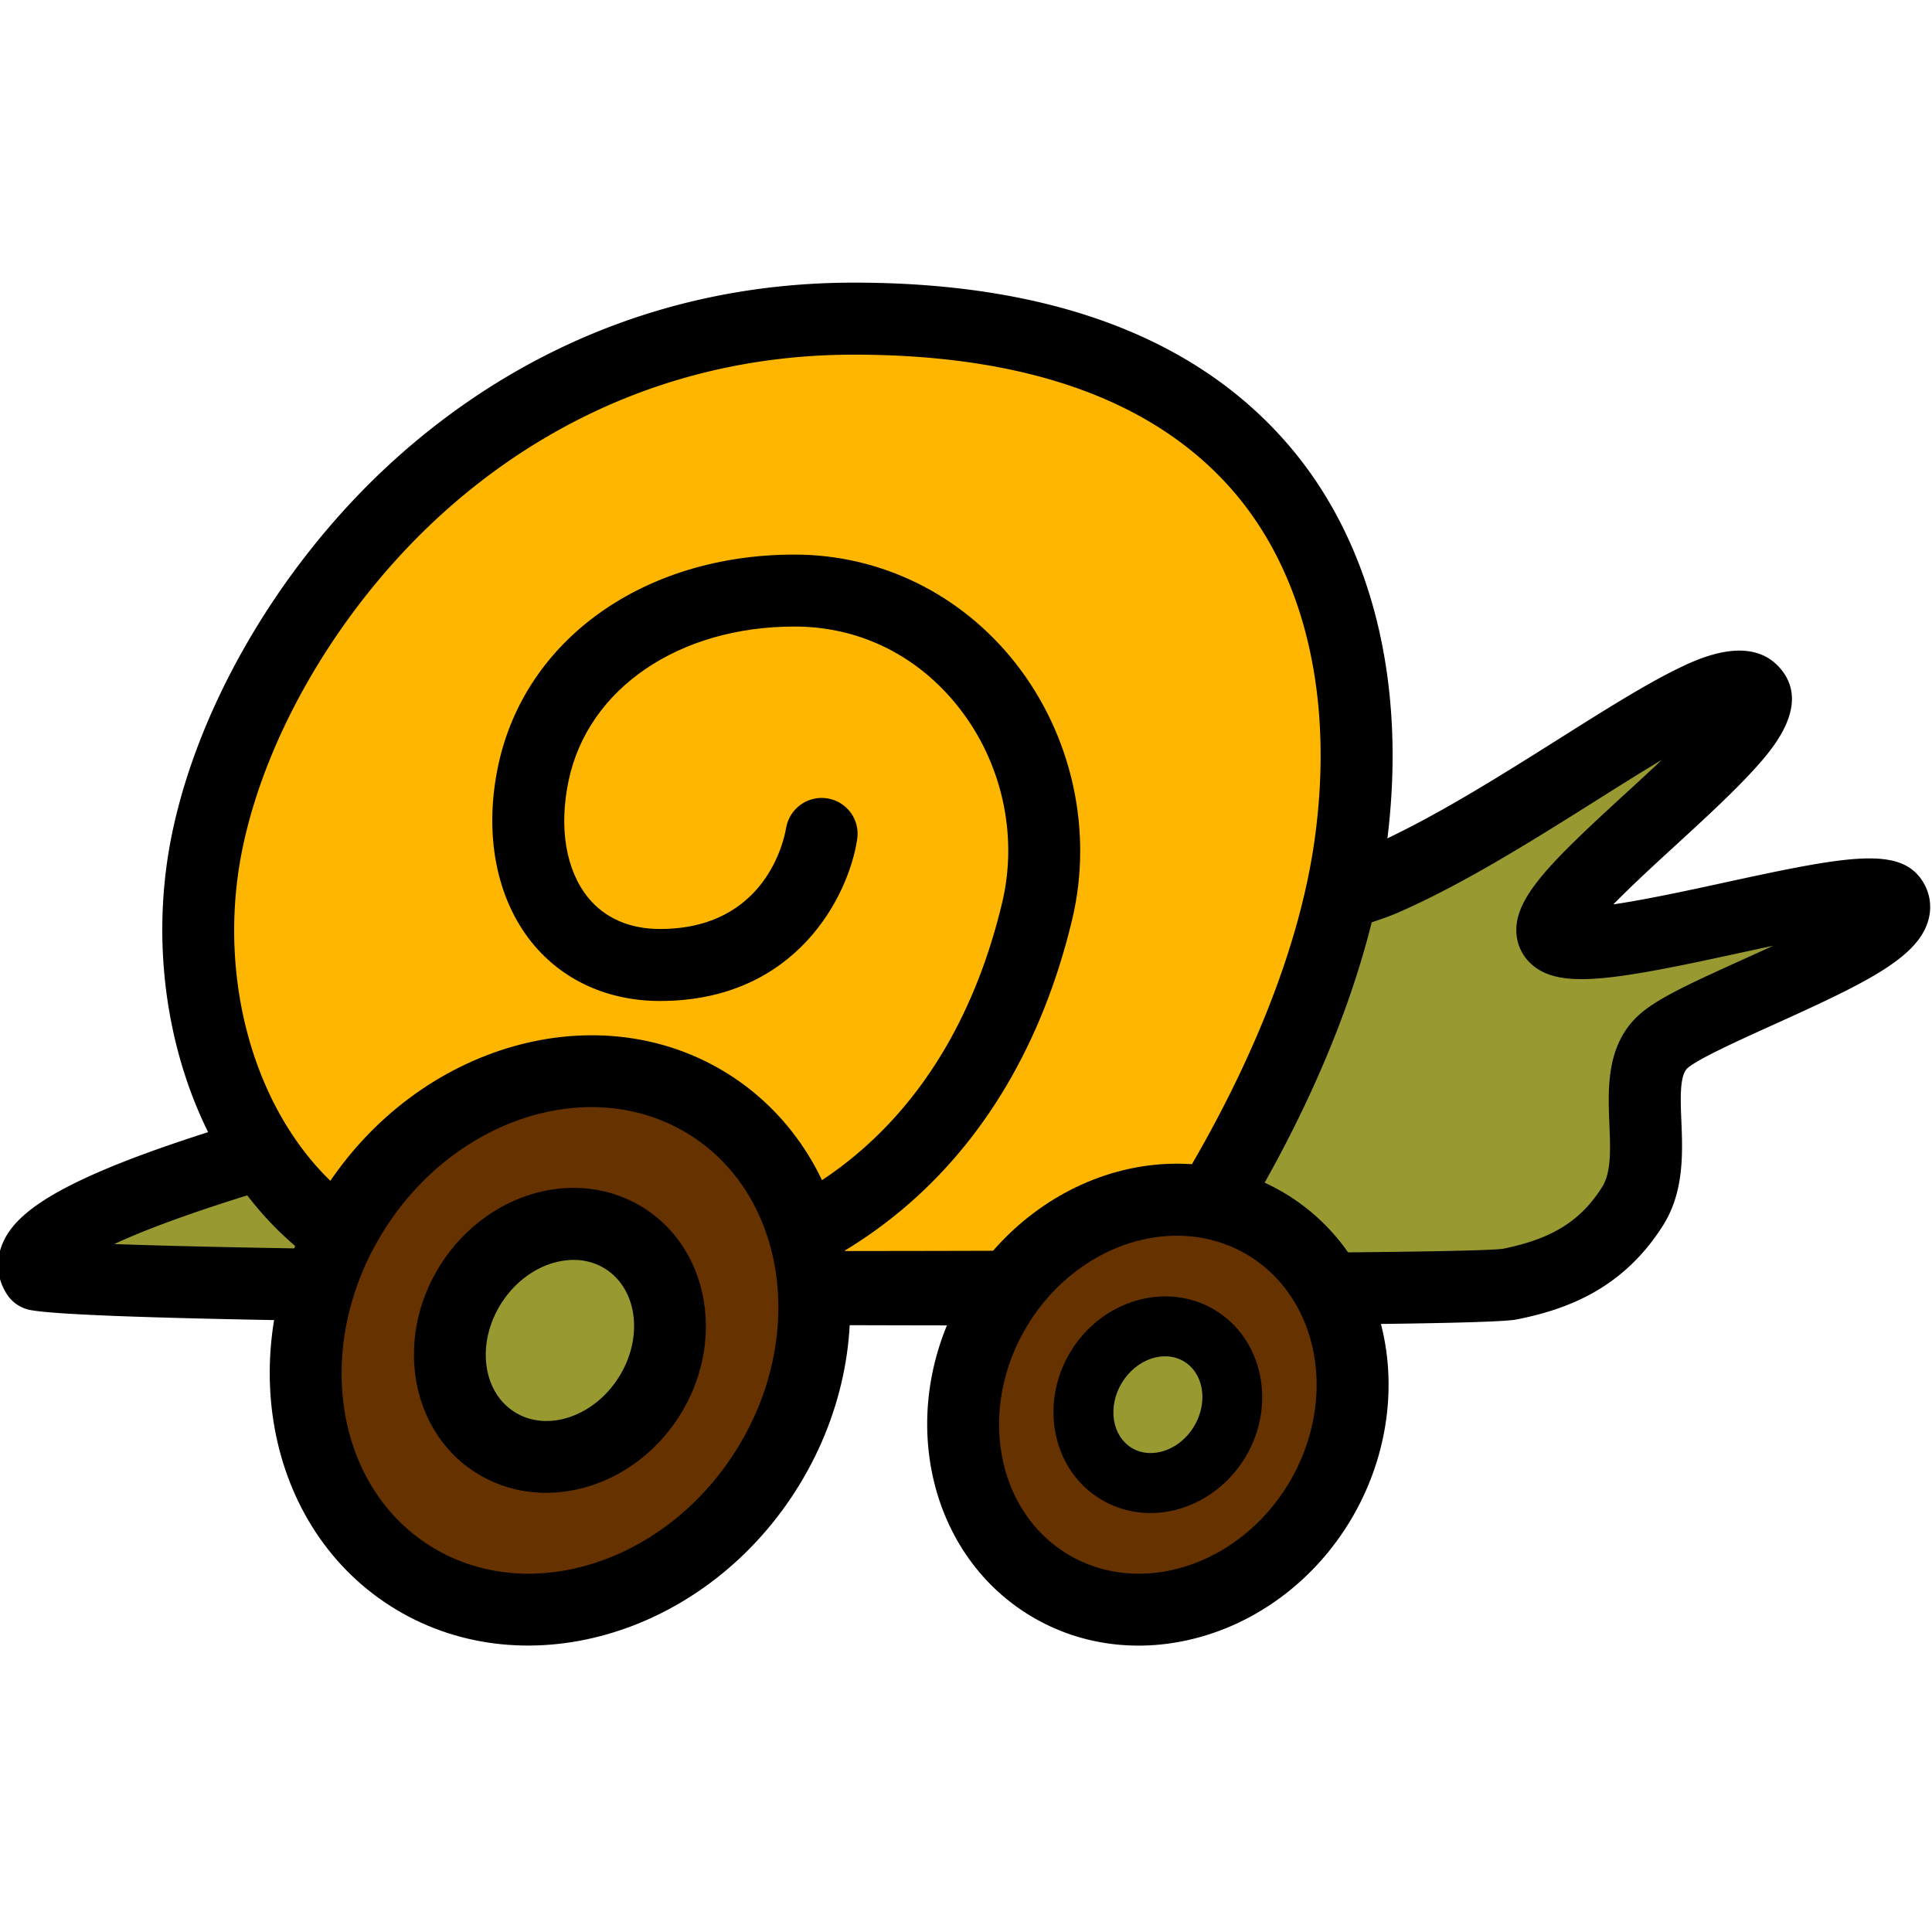 <?xml version="1.0" encoding="utf-8"?>
<svg xmlns="http://www.w3.org/2000/svg" width="512" height="512" overflow="visible">
<style>
	@media (prefers-color-scheme: dark) {
		.adapting {fill:#777777;}
	}
</style>
	<path fill="#999932" d="M16.24 336.81c15.69 4.36 376.28 9.42 389.35 6.81 13.07-2.62 25.28-7.67 33.99-21.61s-2.62-35.91 8.71-45.5 54.55-27.74 48.45-38.2c-5.26-9.03-69.88 18.4-78.6 9.69-8.71-8.72 44.96-48.44 36.6-58.69-8.45-10.35-41.84 24.59-83.68 42.89C329.24 250.5-3.8 305.44 16.24 336.81z"/>
	<path class="adapting" d="M444.02 177.5c-8.57 4.24-19.35 11.03-30.76 18.23-16.01 10.09-34.16 21.53-50.32 28.6-12.62 5.52-61.67 16.37-113.6 27.84-51.37 11.36-109.6 24.23-156.51 36.89-70.45 19.02-87.8 29.97-92.18 40.55-1.87 4.51-1.46 9.25 1.16 13.34A9.507 9.507 0 0 0 7.3 347c9.79 2.72 113.37 3.74 198.53 4.12 1.85.01 184.84.8 196.05-1.44 12.38-2.48 27.98-7.57 38.95-25.11 5.51-8.82 5.09-19.18 4.75-27.5-.25-6-.5-12.2 1.71-14.07 2.99-2.53 13.85-7.43 22.57-11.38 24.12-10.89 37.91-17.53 41.02-27.26 1.13-3.53.74-7.22-1.1-10.37-5.77-9.9-19.6-7.33-53.1-.03-8.36 1.82-20.31 4.42-29.13 5.71 4.98-5.09 11.59-11.15 16.34-15.5 7.81-7.17 15.89-14.58 21.59-20.96 2.91-3.27 9.4-10.53 9.4-18 0-2.63-.8-5.29-2.86-7.8-8.01-9.8-22.54-2.61-28 .09zM42.82 324.49c13.95-5.26 33.47-11.26 58.01-17.82 45.97-12.29 102.63-24.82 152.63-35.87 57.43-12.7 102.8-22.72 117.13-28.99 17.48-7.65 36.27-19.49 52.85-29.94 5.27-3.32 11.29-7.11 16.99-10.52-3.34 3.16-6.69 6.23-9.45 8.76-19.01 17.43-28.94 26.96-29.14 36.08v.28c0 3.26 1.24 6.3 3.5 8.56 7.24 7.24 20.94 5.09 55.39-2.42 2.73-.59 5.89-1.28 9.18-1.98-2.89 1.34-5.64 2.58-7.92 3.61-13.65 6.17-22.26 10.15-27.04 14.2-7.38 6.25-8.62 15.02-8.62 23.15 0 2.15.09 4.26.17 6.27.08 2.07.17 4.1.17 6.04 0 4.21-.4 7.95-2.03 10.57-5.67 9.07-13.32 13.85-26.39 16.48-8.11 1.04-94.07 1.54-192.15 1.1-90.66-.4-148.44-1.36-175.82-2.36 3.25-1.51 7.34-3.25 12.54-5.2z"/>
	<path fill="#FFB600" d="M308.28 344.1s45.59-60.09 53.77-123.19c9.04-69.72-20.39-143.1-136.83-143.1-104.44 0-165.41 84.35-177.9 143.1-12.29 57.83 18.86 121.47 78.23 122.76 59.71 1.3 182.73.43 182.73.43z"/>
	<path class="adapting" d="M100.93 125.2c-27.47 26.16-48.1 61.68-55.19 95.02-7.4 34.82.5 72.23 20.61 97.62 15.95 20.14 38.62 31.54 63.83 32.08 56.97 1.24 175.01.42 176.19.42a9.555 9.555 0 0 0 7.53-3.77c1.86-2.45 45.52-60.59 53.62-123.13 5.53-42.64-4-80.42-26.82-106.39-24.56-27.97-63.04-42.15-114.37-42.15-59.98 0-101.3 27.35-125.4 50.3zm29.65 205.65c-24.89-.54-40.54-13.81-49.28-24.85-16.68-21.05-23.15-52.4-16.9-81.8 6.32-29.72 24.89-61.56 49.68-85.17 21.58-20.55 58.57-45.04 112.25-45.04 45.59 0 79.25 12 100.04 35.65 15.48 17.62 23.61 42.2 23.61 70.59 0 6.72-.46 13.65-1.38 20.76-6.34 48.93-37.78 96.85-47.21 110.31-22.73.13-120.63.63-170.81-.45z"/>
	<path class="adapting" d="M132.04 202.83c-3.85 18.09-.58 35.23 8.96 47.01 8.06 9.95 20.09 15.43 33.9 15.43 36.27 0 50.05-28.06 52.27-42.9.78-5.19-2.78-9.99-7.96-10.8-5.18-.81-10.05 2.74-10.9 7.92-.45 2.73-5.19 26.7-33.41 26.7-8.05 0-14.65-2.89-19.07-8.35-5.9-7.29-7.77-18.6-5.13-31.04 5.18-24.38 29.23-40.76 59.85-40.76 17.16 0 32.61 7.6 43.5 21.4 11.49 14.56 15.8 33.92 11.53 51.79-13.71 57.41-53.06 90.25-110.82 92.45-5.27.2-9.37 4.63-9.17 9.9.2 5.26 4.63 9.37 9.9 9.17 66.11-2.52 113-41.55 128.65-107.08 5.61-23.51-.04-48.94-15.11-68.04-14.38-18.22-35.69-28.66-58.48-28.66-39.85-.01-71.4 22.44-78.51 55.86z"/>
	<path fill="#663200" d="M87.76 322.96c-22.86 35.75-16.11 80.9 15.08 100.85 31.2 19.95 75.02 7.14 97.88-28.59 22.86-35.75 16.1-80.9-15.09-100.85-31.19-19.95-75.02-7.15-97.87 28.59z"/>
	<path class="adapting" d="M85.98 315.3c-24.81 38.79-16.99 88.25 17.42 110.27 34.41 22.01 82.6 8.36 107.41-30.42 24.81-38.79 16.99-88.25-17.42-110.27-34.42-22.01-82.61-8.36-107.41 30.42zm97.13-14.35c25.55 16.35 30.77 53.99 11.63 83.91s-55.51 40.97-81.06 24.63c-15.16-9.7-23.16-26.9-23.16-45.54 0-12.77 3.76-26.21 11.54-38.38 19.13-29.91 55.48-40.96 81.05-24.62z"/>
	<path fill="#999932" d="M119.79 343.45c-9.89 15.47-6.97 35 6.53 43.64 13.5 8.63 32.46 3.09 42.35-12.37 9.89-15.47 6.96-35-6.53-43.64-13.48-8.63-32.44-3.09-42.35 12.37z"/>
	<path class="adapting" d="M143.87 315.69c-10.86 2.38-20.72 9.43-27.05 19.34-4.81 7.52-7.12 15.86-7.12 23.91 0 12.61 5.67 24.48 16.3 31.28 17.41 11.13 41.61 4.49 53.95-14.81s8.22-44.05-9.18-55.19c-7.83-5.01-17.38-6.62-26.9-4.53zm-7.59 58.46c-8.54-5.46-10.06-18.4-3.39-28.83 3.63-5.67 9.12-9.68 15.08-10.98 3.21-.7 7.98-.93 12.52 1.97 8.54 5.47 10.07 18.4 3.39 28.84-6.68 10.42-19.06 14.46-27.6 9zm-19.46-39.12z"/>
	<path fill="#663200" d="M353.32 403.6c-16.53 27.42-49.85 37.64-74.42 22.83-24.57-14.82-31.08-49.05-14.55-76.47 16.53-27.42 49.85-37.64 74.42-22.83 24.57 14.82 31.08 49.05 14.55 76.47z"/>
	<path class="adapting" d="M297.45 310.17c-16.96 4.2-32.13 15.63-41.6 31.35-18.61 30.85-10.87 69.75 17.25 86.71 28.12 16.95 66.13 5.64 84.74-25.22 9.48-15.72 12.5-34.47 8.3-51.43-3.73-15.07-12.81-27.6-25.55-35.28-12.74-7.69-28.06-9.86-43.14-6.13zm-14.5 101.72c-19.11-11.52-23.94-38.67-10.76-60.52 6.88-11.42 17.76-19.68 29.85-22.68 10.13-2.51 20.32-1.11 28.7 3.95 8.38 5.05 14.37 13.4 16.88 23.52.87 3.52 1.3 7.16 1.3 10.83 0 8.94-2.54 18.07-7.42 26.16-13.18 21.85-39.44 30.26-58.55 18.74z"/>
	<path fill="#999932" d="M325.84 387.03c-6.32 10.48-19.05 14.39-28.44 8.73s-11.88-18.75-5.57-29.23c6.33-10.48 19.06-14.39 28.45-8.72 9.39 5.66 11.88 18.74 5.56 29.22z"/>
	<path class="adapting" d="M283.66 358.28c-8.33 13.84-4.71 31.36 8.06 39.05 5.85 3.53 12.86 4.54 19.73 2.83 7.58-1.88 14.35-6.96 18.56-13.94 8.34-13.83 4.72-31.34-8.05-39.05-12.76-7.69-29.95-2.71-38.3 11.11zm16.28 25.44c-5.27-3.18-6.46-10.91-2.65-17.23 3.81-6.31 11.2-8.87 16.48-5.69 3.18 1.92 4.88 5.5 4.88 9.43 0 2.57-.72 5.29-2.23 7.79-2.05 3.39-5.24 5.84-8.76 6.71-1.96.49-4.88.7-7.72-1.01z"/>
</svg>
